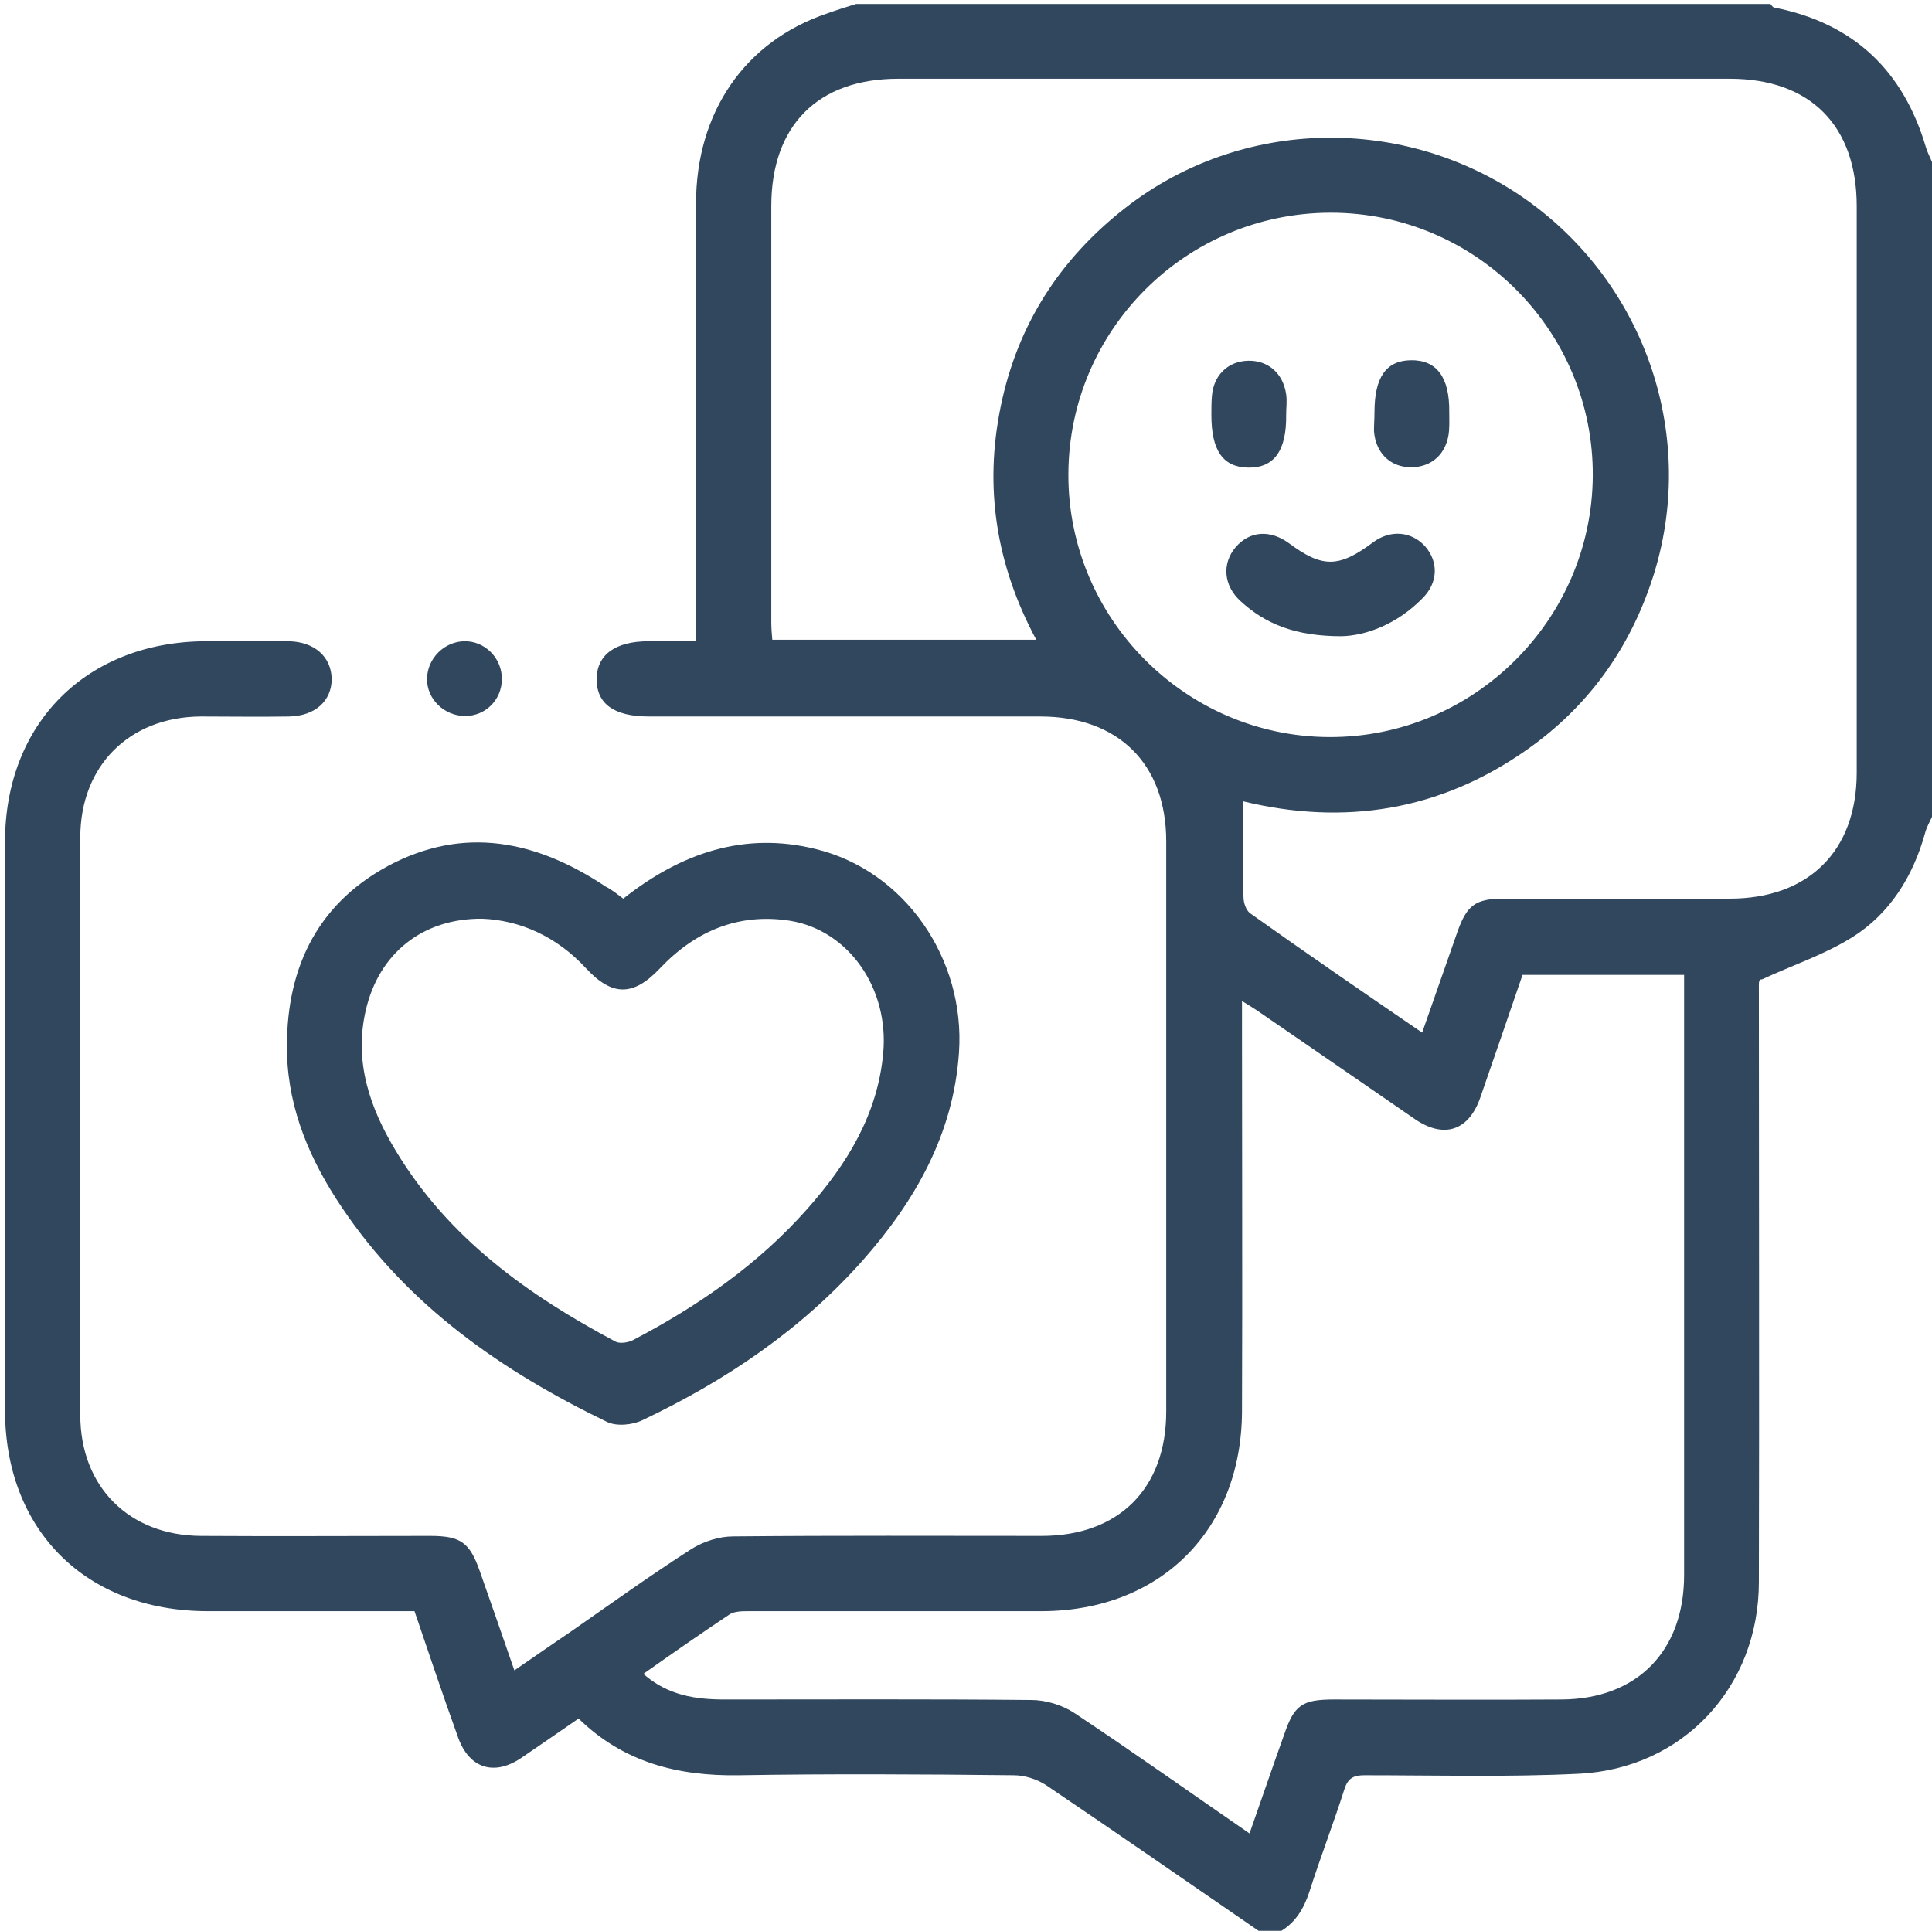 <?xml version="1.0" encoding="utf-8"?>
<!-- Generator: Adobe Illustrator 25.0.0, SVG Export Plug-In . SVG Version: 6.00 Build 0)  -->
<svg version="1.1" id="Layer_1" xmlns="http://www.w3.org/2000/svg" xmlns:xlink="http://www.w3.org/1999/xlink" x="0px" y="0px"
	 viewBox="0 0 385 384.8" style="enable-background:new 0 0 385 384.8;" xml:space="preserve">
<style type="text/css">
	.st0{fill:#30475E;}
</style>
<g>
	<g>
		<path class="st0" d="M250.8,384.8c-14.1-9.7-28.1-19.4-42.3-29c-1.8-1.2-4.3-2-6.5-2c-18.2-0.2-36.5-0.3-54.7,0
			c-12.1,0.2-23-2.5-32-11.3c-3.9,2.7-7.7,5.3-11.5,7.9c-5.4,3.6-10.3,2-12.5-4.1c-3-8.3-5.8-16.7-8.7-25.2c-13.9,0-27.6,0-41.4,0
			C17.1,321,1,305,1,281c0-37.7,0-75.5,0-113.2c0-23.7,16.3-39.9,40-40c5.5,0,11-0.1,16.5,0c5.2,0.1,8.5,3.1,8.6,7.5
			c0,4.4-3.3,7.4-8.5,7.5c-5.9,0.1-11.7,0-17.6,0c-14.3,0.1-24,9.9-24,24.1c0,38.4,0,76.7,0,115.1c0,14.3,9.7,24,24,24.1
			c15.2,0.1,30.5,0,45.7,0c6.1,0,7.9,1.3,9.9,7c2.3,6.5,4.5,12.9,6.9,19.8c3.9-2.7,7.7-5.3,11.5-7.9c7.9-5.5,15.7-11.1,23.8-16.3
			c2.4-1.5,5.5-2.5,8.3-2.5c20.5-0.2,41-0.1,61.5-0.1c15.3,0,24.8-9.4,24.8-24.8c0-37.9,0-75.7,0-113.6c0-15.5-9.6-24.9-25.1-24.9
			c-26,0-52,0-78,0c-6.9,0-10.4-2.5-10.4-7.4c0-4.9,3.7-7.6,10.4-7.6c3,0,6,0,9.4,0c0-1.6,0-2.9,0-4.3c0-27.6,0-55.2,0-82.9
			c0-18.3,9.8-32.4,26.1-37.9c1.9-0.7,3.9-1.3,5.8-1.9c60.8,0,121.5,0,182.2,0c0.2,0.2,0.4,0.6,0.7,0.7
			c15.9,3.1,25.8,12.6,30.3,27.9c0.3,1,0.8,1.9,1.2,2.9c0,43.5,0,87,0,130.5c-0.5,1.1-1.1,2.1-1.4,3.3c-2.4,8.6-7,16-14.5,20.7
			c-5.6,3.5-12,5.6-18,8.4c-0.6-0.1-0.6,0.6-0.6,1.3c0,39.6,0.1,79.2,0,118.8c0,20.9-15.1,37.2-35.9,38.2
			c-14.2,0.7-28.5,0.3-42.7,0.3c-2.2,0-3.3,0.6-4,2.8c-2.2,6.9-4.8,13.6-7,20.5c-1.1,3.3-2.7,6-5.7,7.8
			C253.8,384.8,252.2,384.8,250.8,384.8z M283.4,205.8c2.4-6.9,4.7-13.4,7-20c1.9-5.4,3.6-6.7,9.3-6.7c15,0,30,0,45,0
			c15.7,0,25.3-9.5,25.3-25.1c0-37.6,0-75.2,0-112.9c0-16.1-9.3-25.4-25.3-25.4c-55.2,0-110.5,0-165.7,0c-16,0-25.3,9.3-25.3,25.4
			c0,27.6,0,55.2,0,82.9c0,1.2,0.1,2.4,0.2,3.5c17.6,0,34.9,0,52.6,0c-8-14.9-10.4-30.3-7.1-46.4c3.3-16.3,11.8-29.5,24.9-39.7
			c23.1-18,55.6-18.6,79.7-1.7c24.1,17,34.4,47.7,25.3,75.6c-4.6,14.1-12.9,25.6-25,34.1c-17.3,12.2-36.4,15.2-56.6,10.3
			c0,6.6-0.1,12.8,0.1,19.1c0,1.1,0.5,2.6,1.3,3.2C260.2,189.9,271.7,197.8,283.4,205.8z M249,365.4c2.4-6.8,4.6-13.3,6.9-19.7
			c2-5.9,3.6-7,9.9-7c15.1,0,30.3,0.1,45.4,0c15.1-0.1,24.4-9.7,24.4-24.8c0-38,0-76,0-114c0-1.8,0-3.7,0-5.6c-11.1,0-21.6,0-32.2,0
			c-2.8,8.2-5.6,16.3-8.4,24.4c-2.3,6.7-7.3,8.3-13.1,4.3c-10.3-7.1-20.6-14.2-30.8-21.2c-1-0.7-2-1.3-3.6-2.3c0,1.9,0,3.2,0,4.6
			c0,25.7,0.1,51.5,0,77.2c-0.1,23.6-16.2,39.7-39.8,39.8c-19.5,0-39,0-58.5,0c-1.3,0-2.9,0-3.9,0.7c-5.7,3.8-11.3,7.7-17.1,11.8
			c4.9,4.3,10.4,5.1,16.2,5.1c20.4,0,40.8-0.1,61.1,0.1c2.9,0,6.2,1,8.6,2.6C225.7,349.1,237.1,357.2,249,365.4z M212.9,94.5
			c-0.1,28.7,23.3,52.3,52,52.4c28.7,0.1,52.3-23.3,52.5-52c0.2-28.9-23.3-52.5-52.2-52.5C236.4,42.4,213,65.7,212.9,94.5z"/>
		<path class="st0" d="M124.2,179.1c11.5-9.1,24.1-13.4,38.3-9.9c17.8,4.3,29.9,21.9,28.6,40.6c-1.1,16.2-8.7,29.5-19.1,41.3
			c-12.3,13.9-27.3,24-43.9,31.9c-2,1-5.2,1.3-7.1,0.4c-20.9-10.1-39.7-23.1-52.9-42.8c-6.2-9.2-10.6-19.3-10.9-30.6
			c-0.4-16.2,5.5-29.5,20.1-37.4c15.1-8.1,29.6-5.1,43.4,4.1C121.9,177.3,123,178.2,124.2,179.1z M96.1,183.1
			c-12-0.1-20.6,7-23.2,18.2c-2.4,10.3,0.8,19.5,6,28.1c10.5,17.4,26.3,28.7,43.8,38c0.8,0.4,2.4,0.2,3.4-0.3
			c13-6.8,25-15.1,34.8-26.2c7.9-8.9,14-18.8,15.1-31c1.2-12.8-6.8-24.5-18.6-26.4c-10.3-1.6-18.9,2.1-25.9,9.5
			c-5.3,5.6-9.5,5.6-14.7,0C110.9,186.6,103.6,183.4,96.1,183.1z"/>
		<path class="st0" d="M92.7,142.7c-4.2,0-7.7-3.4-7.6-7.5c0.1-4,3.4-7.3,7.4-7.4c4.1-0.1,7.6,3.4,7.5,7.6
			C100,139.4,96.8,142.7,92.7,142.7z"/>
		<path class="st0" d="M267.3,126.8c-9.1,0-15.1-2.4-20.1-7c-3.4-3.1-3.7-7.5-1-10.7c2.8-3.3,6.9-3.6,10.7-0.8
			c6.6,4.9,9.9,4.9,16.7-0.2c3.5-2.6,7.7-2.2,10.4,0.8c2.7,3.1,2.6,7.3-0.6,10.4C278.4,124.4,272.2,126.7,267.3,126.8z"/>
		<path class="st0" d="M256.3,82.7c0.1,7.1-2.4,10.6-7.6,10.5c-5-0.1-7.3-3.4-7.3-10.5c0-1.2,0-2.5,0.1-3.7c0.3-4.2,3.2-7,7.2-7.1
			c4-0.1,7,2.5,7.6,6.7C256.5,79.9,256.3,81.3,256.3,82.7z"/>
		<path class="st0" d="M273.9,82.2c0-7,2.3-10.3,7.2-10.4c5.2-0.1,7.8,3.4,7.7,10.4c0,1.6,0.1,3.3-0.2,4.8c-0.8,4.1-4,6.4-8.1,6.1
			c-3.8-0.3-6.4-3.1-6.7-7.2C273.8,84.7,273.9,83.5,273.9,82.2z"/>
	</g>
</g>
</svg>
